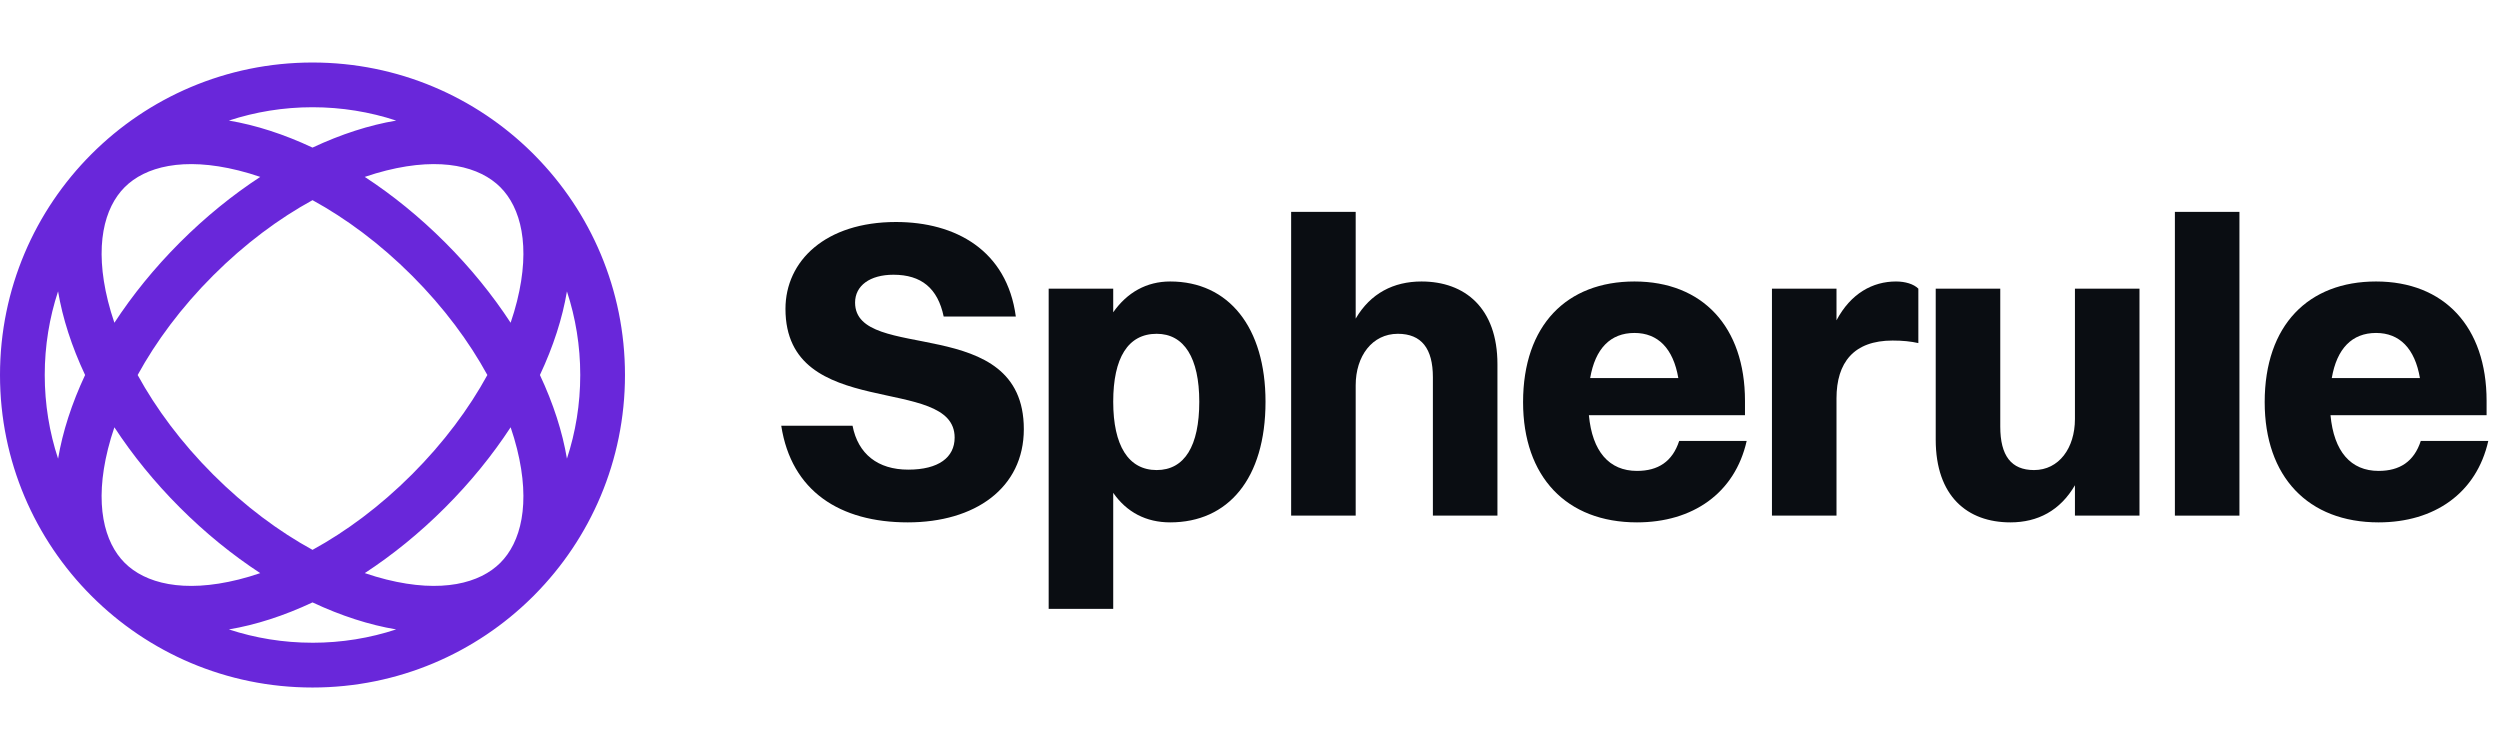 <svg fill="none" height="48" viewBox="0 0 160 48" width="160" xmlns="http://www.w3.org/2000/svg"><path clip-rule="evenodd" d="m20 41.136c1.869 0 3.669-.299 5.353-.853-1.718-.289-3.527-.872-5.352-1.729-1.825.857-3.635 1.44-5.353 1.729 1.684.553 3.483.852 5.352.852zm-16.283-11.78c.289-1.718.872-3.529 1.729-5.355-.858-1.826-1.441-3.637-1.73-5.355-.554 1.684-.853 3.484-.853 5.354 0 1.87.3 3.671.854 5.356zm3.604-2.01c-.16.468-.297.93-.41 1.382-.888 3.551-.237 5.988 1.069 7.293 1.305 1.305 3.742 1.956 7.293 1.069.453-.113.914-.25 1.382-.41-1.768-1.155-3.505-2.559-5.141-4.195-1.635-1.635-3.039-3.372-4.194-5.139zm12.68 7.845c-2.143-1.173-4.324-2.786-6.365-4.827-2.04-2.04-3.654-4.221-4.826-6.363 1.172-2.143 2.786-4.324 4.827-6.365 2.04-2.04 4.221-3.654 6.364-4.826 2.142 1.172 4.323 2.786 6.363 4.826 2.041 2.041 3.655 4.222 4.827 6.365-1.172 2.142-2.786 4.323-4.826 6.363-2.04 2.041-4.221 3.654-6.364 4.827zm12.679-7.845c-1.155 1.767-2.559 3.504-4.194 5.139-1.635 1.635-3.373 3.039-5.14 4.194.468.16.929.296 1.382.41 3.551.888 5.988.236 7.293-1.069 1.305-1.305 1.956-3.742 1.069-7.293-.113-.452-.25-.913-.409-1.381zm1.875-3.345c.857-1.825 1.44-3.634 1.729-5.351.553 1.683.852 3.482.852 5.35 0 1.869-.299 3.668-.852 5.352-.289-1.717-.872-3.526-1.729-5.351zm-9.201-16.284c-1.718.289-3.528.872-5.353 1.729-1.826-.858-3.636-1.441-5.354-1.73 1.684-.553 3.484-.853 5.353-.853 1.87 0 3.67.299 5.354.853zm8.704 2.058c-3.612-3.57-8.578-5.774-14.058-5.774-11.046 0-20 8.954-20 20s8.954 20 20 20c5.488 0 10.46-2.21 14.073-5.79.023-.022.046-.045.069-.068.023-.023.046-.046.068-.069 3.579-3.614 5.789-8.585 5.789-14.073 0-5.479-2.203-10.443-5.771-14.055-.028-.029-.056-.058-.085-.086-.028-.028-.057-.056-.085-.084zm-17.402 1.546c-.469-.16-.931-.297-1.383-.41-3.551-.888-5.988-.236-7.293 1.069s-1.956 3.742-1.069 7.293c.113.453.25.915.41 1.384 1.155-1.768 2.559-3.505 4.195-5.141 1.635-1.635 3.373-3.04 5.14-4.194zm16.024 9.335c-1.155-1.768-2.559-3.506-4.195-5.141-1.635-1.635-3.372-3.039-5.14-4.194.469-.16.93-.297 1.383-.41 3.551-.888 5.988-.236 7.293 1.069 1.305 1.305 1.956 3.742 1.069 7.293-.113.453-.25.914-.41 1.383z" fill="#6927da" fill-rule="evenodd"/><g fill="#0a0d12"><path d="m54.725 19.365c0 3.915 10.8.594 10.8 8.1 0 3.78-3.132 5.967-7.425 5.967-4.347 0-7.452-1.998-8.1-6.183h4.563c.351 1.809 1.62 2.808 3.564 2.808s2.97-.783 2.97-2.052c0-4.104-10.827-.972-10.827-8.235 0-3.078 2.565-5.562 7.074-5.562 3.807 0 7.101 1.809 7.668 6.048h-4.617c-.378-1.809-1.431-2.673-3.213-2.673-1.512 0-2.457.702-2.457 1.782z"/><path d="m71.246 38.967h-4.131v-20.493h4.131v1.512c.891-1.269 2.133-1.971 3.645-1.971 3.753 0 6.102 2.943 6.102 7.695 0 4.941-2.403 7.722-6.102 7.722-1.539 0-2.781-.648-3.645-1.89zm2.781-17.604c-1.836 0-2.781 1.539-2.781 4.347s.972 4.374 2.781 4.374c1.782 0 2.727-1.539 2.727-4.374 0-2.808-.972-4.347-2.727-4.347z"/><path d="m82.633 33v-19.44h4.131v6.831c.945-1.62 2.43-2.376 4.212-2.376 2.781 0 4.86 1.701 4.86 5.292v9.693h-4.131v-8.856c0-1.836-.729-2.781-2.241-2.781-1.647 0-2.7 1.431-2.7 3.294v8.343z"/><path d="m111.787 28.221c-.756 3.348-3.456 5.211-7.02 5.211-4.509 0-7.29-2.916-7.29-7.695 0-4.941 2.808-7.722 7.128-7.722 4.347 0 7.074 2.889 7.074 7.641v.918h-9.99c.216 2.322 1.296 3.564 3.078 3.564 1.35 0 2.268-.594 2.7-1.917zm-7.182-6.912c-1.539 0-2.511.999-2.835 2.889h5.643c-.324-1.89-1.296-2.889-2.808-2.889z"/><path d="m113.405 33v-14.526h4.131v2.025c.918-1.728 2.322-2.484 3.807-2.484.594 0 1.134.162 1.431.459v3.483c-.486-.108-.999-.162-1.647-.162-2.484 0-3.591 1.404-3.591 3.699v7.506z"/><path d="m132.796 26.817v-8.343h4.131v14.526h-4.131v-1.944c-.945 1.62-2.376 2.376-4.131 2.376-2.754 0-4.779-1.674-4.779-5.292v-9.666h4.131v8.829c0 1.863.702 2.781 2.16 2.781 1.593 0 2.619-1.404 2.619-3.267z"/><path d="m139.193 33v-19.44h4.131v19.44z"/><path d="m159.25 28.221c-.756 3.348-3.456 5.211-7.02 5.211-4.509 0-7.29-2.916-7.29-7.695 0-4.941 2.808-7.722 7.128-7.722 4.347 0 7.074 2.889 7.074 7.641v.918h-9.99c.216 2.322 1.296 3.564 3.078 3.564 1.35 0 2.268-.594 2.7-1.917zm-7.182-6.912c-1.539 0-2.511.999-2.835 2.889h5.643c-.324-1.89-1.296-2.889-2.808-2.889z"/></g></svg>